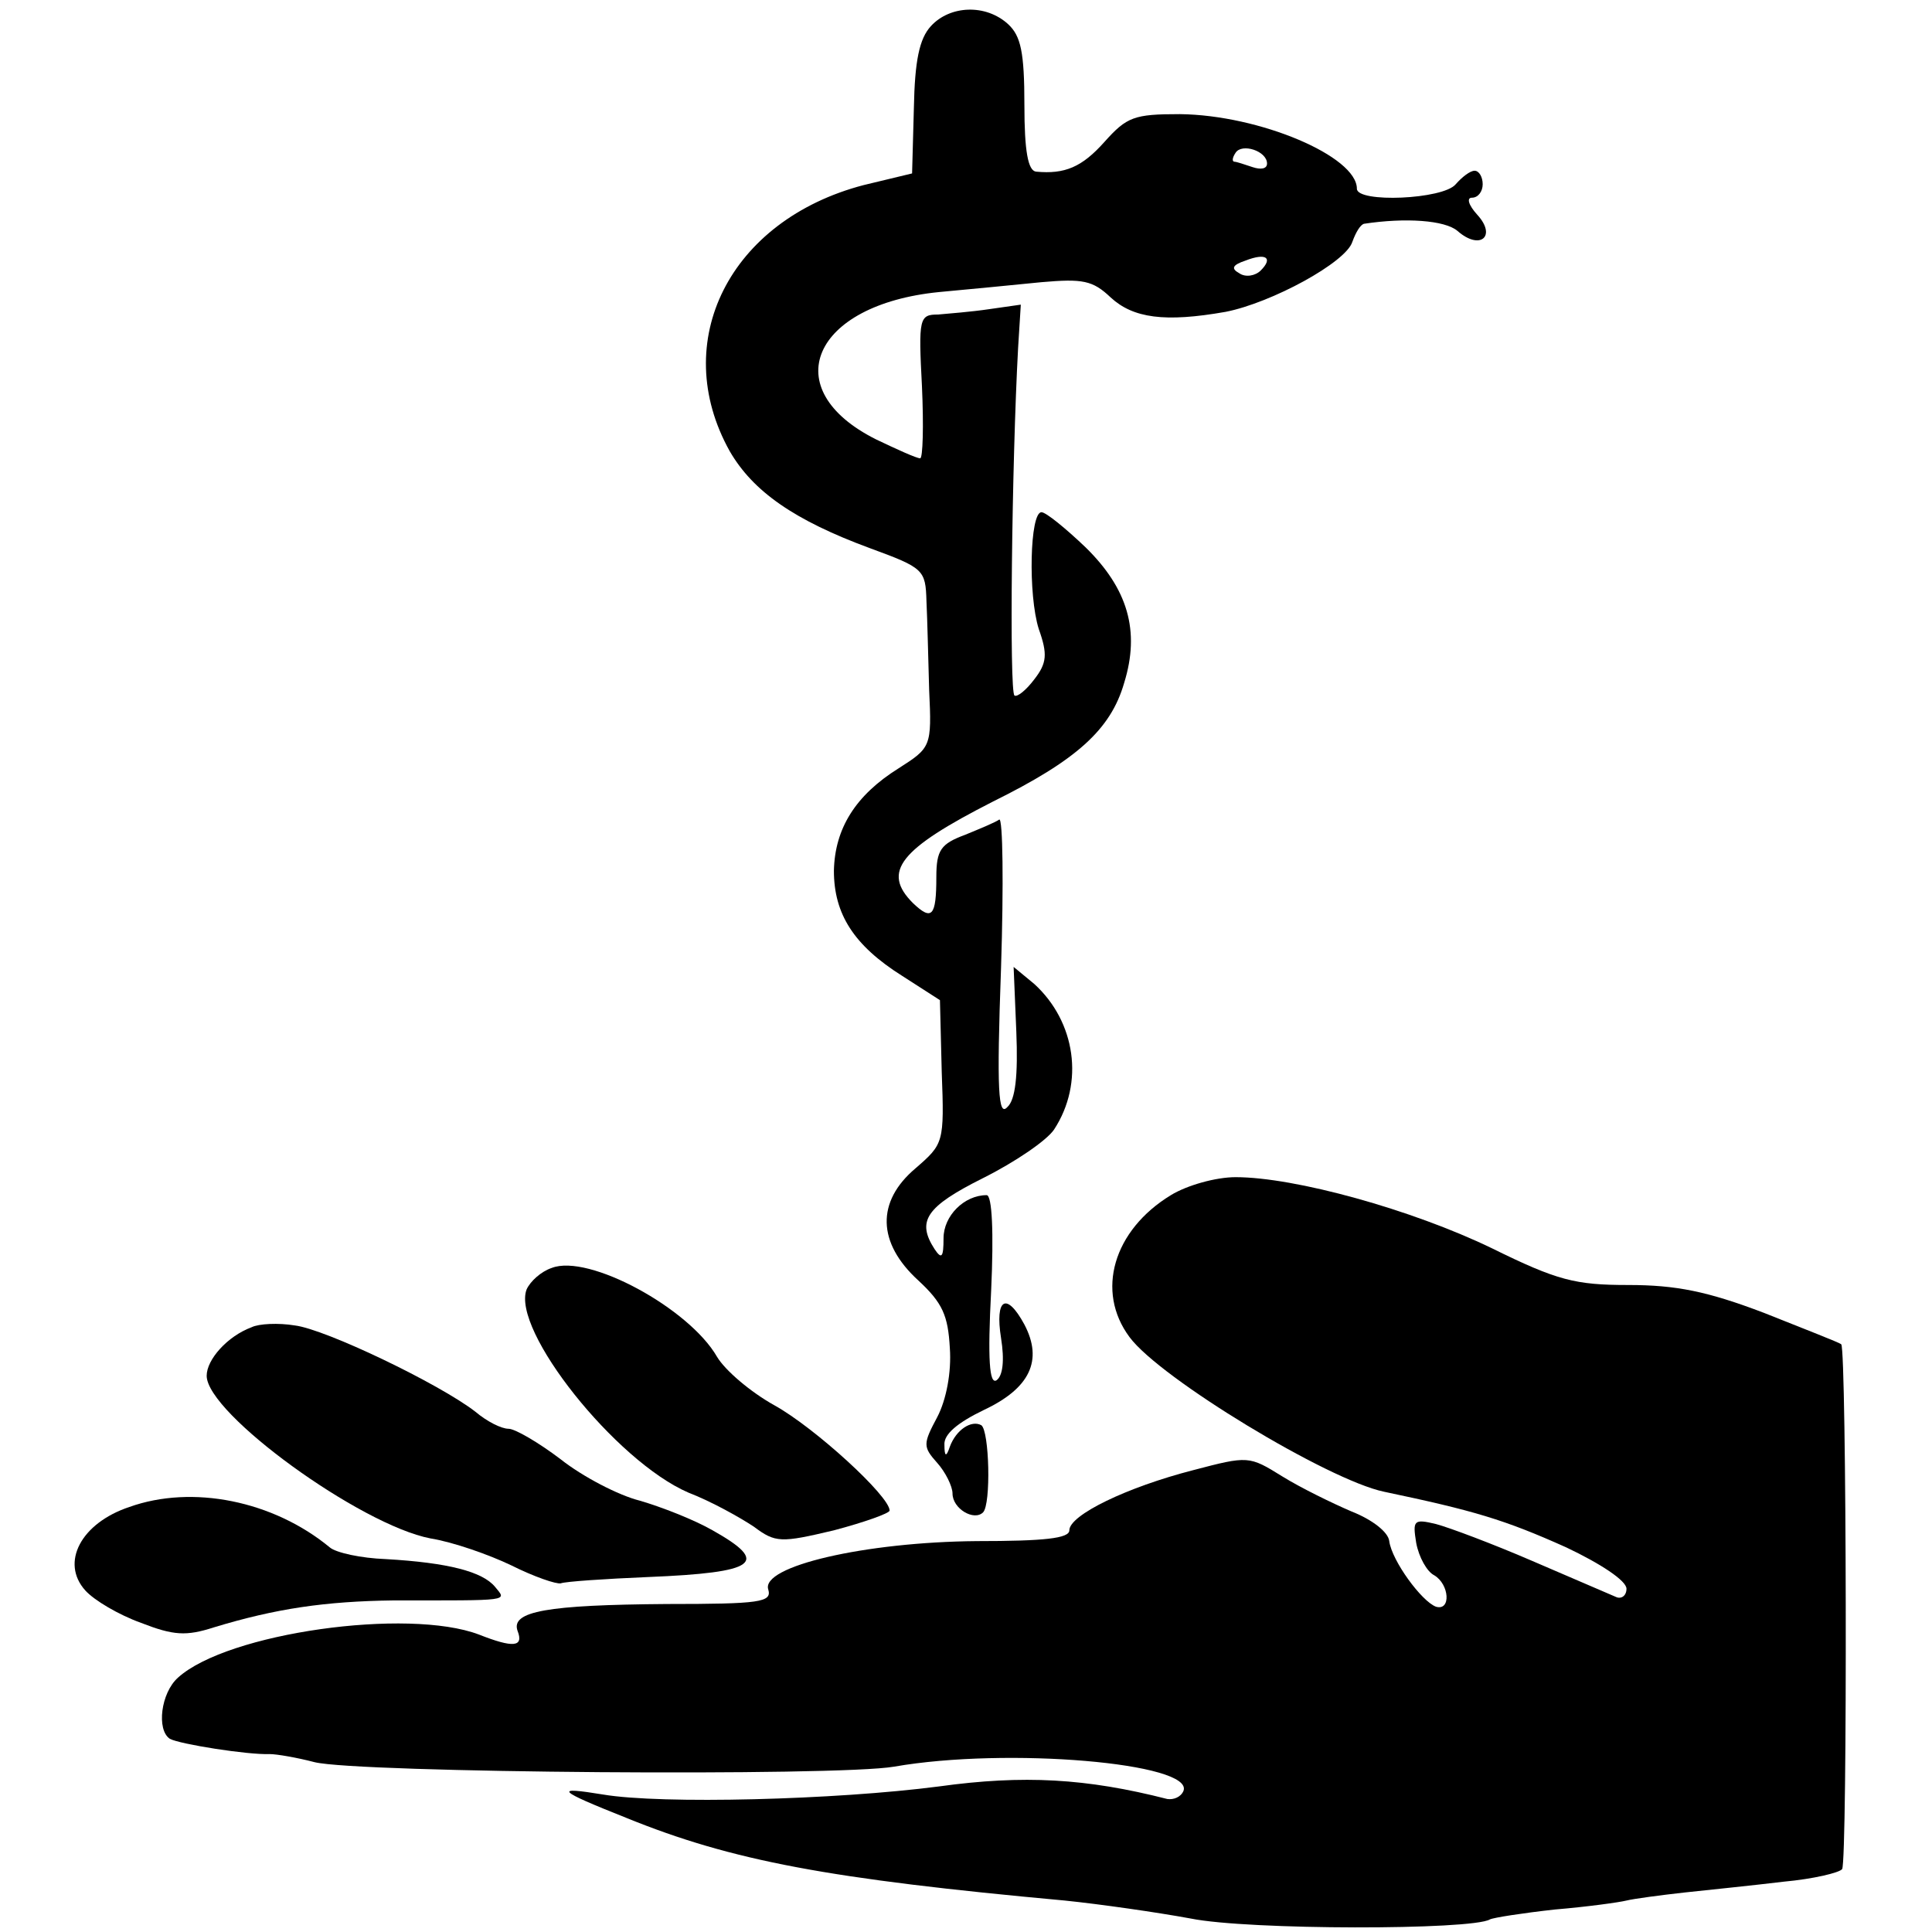 <?xml version="1.0" standalone="no"?>
<!DOCTYPE svg PUBLIC "-//W3C//DTD SVG 20010904//EN"
 "http://www.w3.org/TR/2001/REC-SVG-20010904/DTD/svg10.dtd">
<svg version="1.0" xmlns="http://www.w3.org/2000/svg"
 width="215pt" height="215pt" viewBox="0 0 215 215"
 preserveAspectRatio="xMidYMid meet">
<g transform="translate(0,215) scale(0.1,-0.1)"
fill="#000000" stroke="none">
<path d="M1036 2121 c-13 -14 -18 -39 -19 -91 l-2 -73 -54 -13 c-149 -39 -217
-174 -149 -296 26 -45 72 -77 156 -108 60 -22 62 -24 63 -59 1 -20 2 -65 3
-99 3 -63 2 -64 -34 -87 -48 -30 -71 -67 -72 -114 0 -48 22 -83 76 -117 l42
-27 2 -80 c3 -79 2 -80 -29 -107 -44 -37 -43 -83 3 -125 27 -25 33 -39 35 -75
2 -27 -4 -58 -14 -77 -16 -30 -16 -33 0 -51 9 -10 17 -26 17 -34 0 -17 24 -31
34 -21 9 9 7 91 -2 97 -11 6 -28 -5 -35 -24 -4 -12 -6 -11 -6 2 -1 12 15 25
44 39 51 24 66 55 45 95 -20 37 -33 29 -26 -15 4 -25 2 -42 -5 -47 -8 -5 -10
23 -6 100 3 65 1 106 -5 106 -25 0 -48 -23 -48 -48 0 -21 -2 -24 -10 -12 -20
31 -10 47 54 79 36 18 71 42 79 54 34 52 24 120 -22 162 l-23 19 3 -72 c2 -49
-1 -76 -10 -84 -10 -11 -12 17 -7 155 3 93 2 167 -2 165 -4 -3 -21 -10 -38
-17 -27 -10 -32 -17 -32 -47 0 -44 -5 -49 -26 -29 -35 35 -15 60 89 113 93 46
131 80 146 132 18 58 4 105 -43 151 -22 21 -44 39 -49 39 -13 0 -15 -92 -3
-130 10 -28 9 -38 -5 -56 -9 -12 -19 -20 -22 -18 -6 3 -3 259 4 387 l3 48 -35
-5 c-20 -3 -46 -5 -57 -6 -21 0 -22 -4 -18 -80 2 -44 1 -80 -2 -80 -4 0 -26
10 -49 21 -112 56 -71 150 70 164 33 3 84 8 114 11 46 4 57 2 77 -17 25 -23
60 -28 128 -16 51 10 134 55 141 78 4 11 9 19 13 20 46 7 90 4 104 -8 25 -22
44 -6 22 18 -10 11 -12 19 -6 19 7 0 12 7 12 15 0 8 -4 15 -9 15 -5 0 -14 -7
-21 -15 -14 -17 -110 -21 -110 -5 0 36 -108 82 -197 83 -51 0 -59 -3 -84 -31
-25 -28 -44 -36 -76 -33 -9 1 -13 23 -13 74 0 59 -4 77 -18 90 -25 23 -65 21
-86 -2z m374 -153 c0 -6 -7 -7 -16 -4 -9 3 -18 6 -20 6 -3 0 -3 4 1 10 7 11
35 2 35 -12z m-7 -119 c-6 -6 -17 -8 -24 -3 -9 5 -8 9 7 14 23 9 31 3 17 -11z"/>
<path d="M1303 820 c-64 -39 -84 -107 -46 -158 34 -46 221 -159 283 -172 100
-21 134 -31 203 -62 38 -18 67 -37 67 -46 0 -8 -6 -12 -12 -9 -7 3 -49 21 -93
40 -44 19 -92 37 -107 41 -25 6 -26 4 -22 -21 3 -16 12 -32 20 -36 17 -10 19
-40 2 -35 -16 6 -49 51 -52 73 -1 10 -19 24 -42 33 -21 9 -56 26 -77 39 -37
23 -38 23 -99 7 -74 -19 -138 -50 -138 -67 0 -9 -28 -12 -103 -12 -124 -1
-241 -28 -232 -54 4 -14 -9 -16 -113 -16 -133 -1 -174 -8 -166 -30 7 -18 -5
-19 -43 -4 -79 30 -280 2 -335 -48 -19 -17 -24 -58 -9 -68 11 -6 87 -18 111
-17 8 0 31 -4 50 -9 48 -12 582 -16 645 -5 126 22 334 4 322 -27 -3 -7 -11
-10 -18 -9 -90 23 -160 27 -254 14 -115 -15 -309 -20 -374 -9 -55 9 -52 5 26
-26 118 -48 226 -68 488 -92 39 -4 102 -13 140 -20 64 -13 313 -13 333 -1 4 2
36 7 72 11 36 3 72 8 80 10 8 2 38 6 65 9 28 3 77 8 110 12 33 3 62 10 65 14
6 10 5 578 -1 584 -2 2 -41 17 -86 35 -63 24 -98 31 -151 31 -59 0 -79 5 -152
41 -89 43 -219 79 -285 79 -22 0 -54 -9 -72 -20z"/>
<path d="M614 739 c-12 -4 -24 -15 -28 -24 -17 -45 99 -191 180 -226 26 -10
58 -28 73 -38 24 -18 30 -18 89 -4 34 9 62 19 62 22 0 16 -83 92 -128 117 -27
15 -55 39 -64 54 -31 54 -143 115 -184 99z"/>
<path d="M280 673 c-27 -10 -50 -36 -50 -54 0 -42 171 -166 249 -181 25 -4 65
-18 90 -30 26 -13 50 -21 55 -20 5 2 49 5 97 7 122 5 136 16 72 52 -21 12 -57
26 -81 33 -24 6 -64 27 -88 46 -25 19 -51 34 -58 34 -8 0 -24 8 -37 19 -40 31
-167 92 -201 96 -18 3 -40 2 -48 -2z"/>
<path d="M144 473 c-54 -18 -77 -62 -49 -93 10 -11 37 -27 62 -36 36 -14 50
-15 81 -5 69 21 124 29 200 30 132 0 126 -1 113 15 -14 17 -52 27 -122 31 -27
1 -55 7 -62 13 -63 52 -153 70 -223 45z"/>
</g>
</svg>
